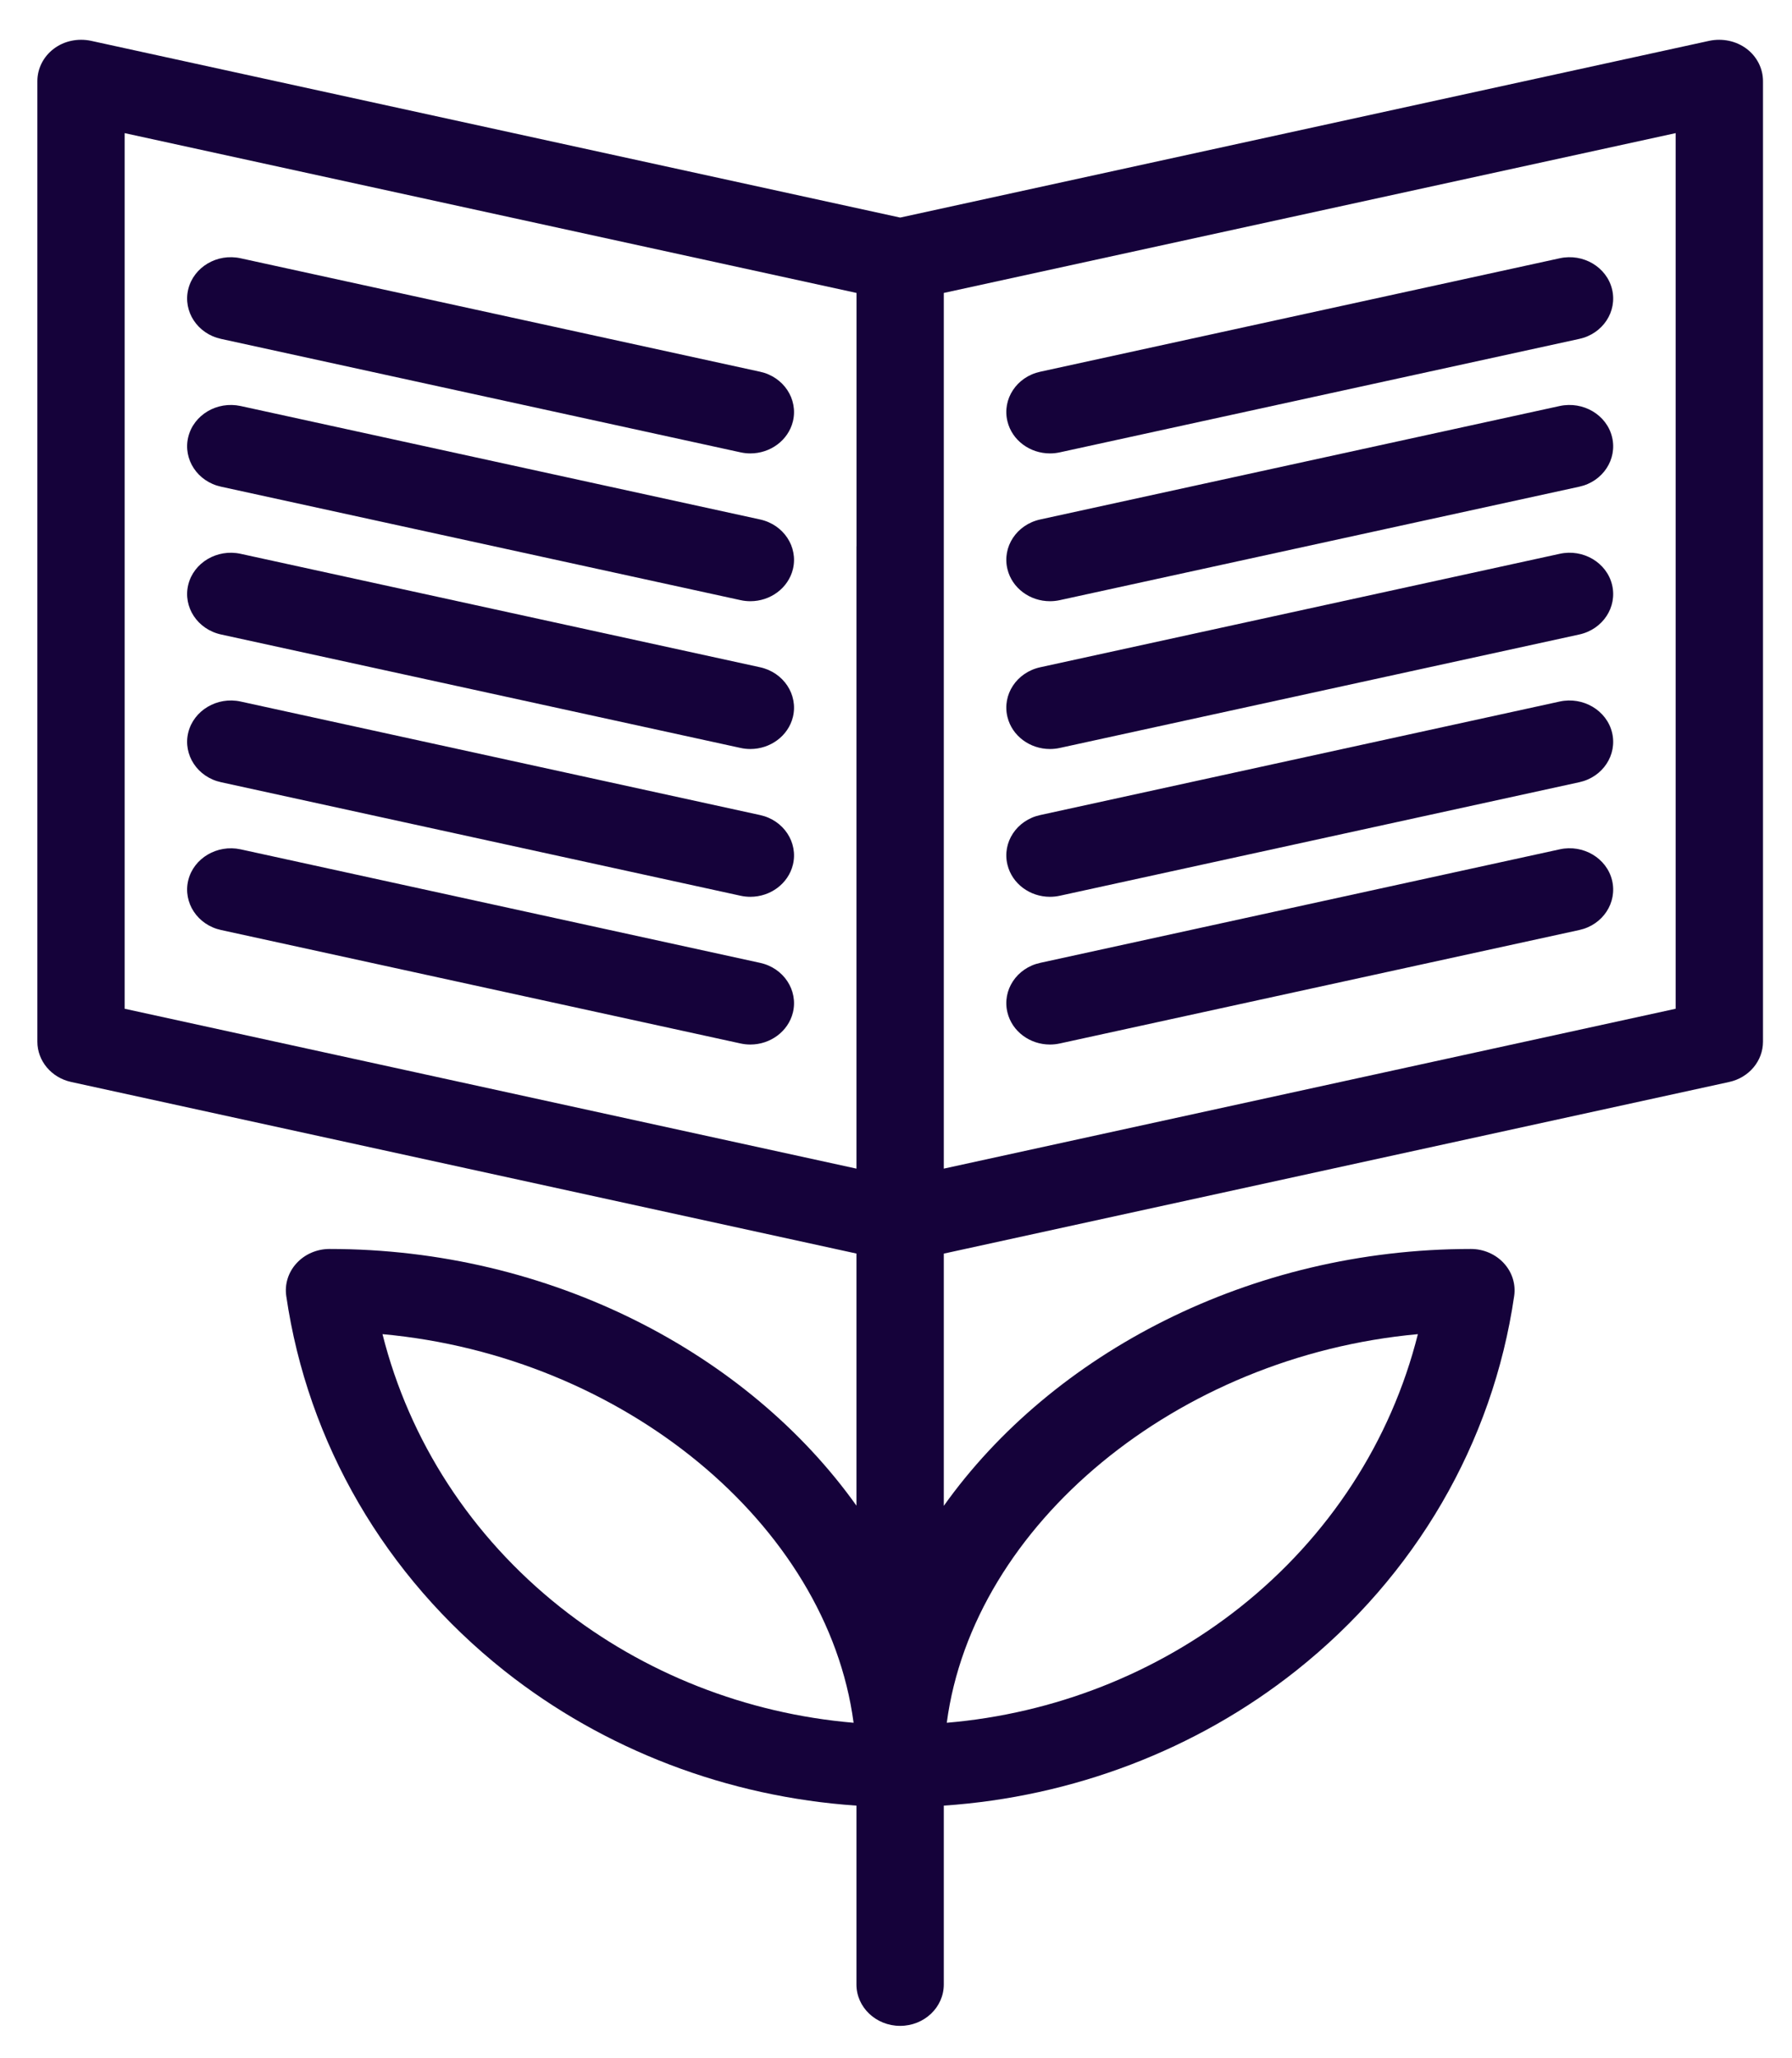 <svg width="27" height="31" viewBox="0 0 27 31" fill="none" xmlns="http://www.w3.org/2000/svg">
<path d="M11.453 5.599L3.625 3.89C3.271 3.812 2.918 4.022 2.836 4.357C2.755 4.692 2.976 5.027 3.33 5.104L11.158 6.813C11.208 6.824 11.257 6.829 11.306 6.829C11.605 6.829 11.876 6.634 11.947 6.346C12.028 6.011 11.807 5.676 11.453 5.599Z" fill="#15023A"/>
<path d="M11.453 7.824L3.625 6.115C3.271 6.039 2.918 6.247 2.836 6.583C2.755 6.918 2.976 7.253 3.33 7.33L11.158 9.039C11.208 9.05 11.257 9.055 11.306 9.055C11.605 9.055 11.876 8.86 11.947 8.572C12.028 8.236 11.807 7.902 11.453 7.824Z" fill="#15023A"/>
<path d="M11.453 10.05L3.625 8.341C3.273 8.264 2.918 8.472 2.836 8.808C2.755 9.144 2.976 9.478 3.33 9.556L11.158 11.265C11.208 11.276 11.257 11.281 11.306 11.281C11.605 11.281 11.876 11.086 11.947 10.798C12.028 10.463 11.807 10.128 11.453 10.05Z" fill="#15023A"/>
<path d="M11.453 12.276L3.625 10.566C3.273 10.489 2.918 10.699 2.836 11.034C2.755 11.369 2.976 11.704 3.33 11.781L11.158 13.491C11.208 13.502 11.257 13.507 11.306 13.507C11.605 13.507 11.876 13.312 11.947 13.023C12.028 12.688 11.807 12.353 11.453 12.276Z" fill="#15023A"/>
<path d="M11.453 14.502L3.625 12.792C3.273 12.716 2.918 12.924 2.836 13.259C2.755 13.595 2.976 13.93 3.33 14.007L11.158 15.716C11.208 15.727 11.257 15.732 11.306 15.732C11.605 15.732 11.876 15.537 11.947 15.249C12.028 14.914 11.807 14.579 11.453 14.502Z" fill="#15023A"/>
<path d="M25.757 0.614L13.563 3.277L1.368 0.614C1.174 0.574 0.968 0.615 0.811 0.734C0.654 0.852 0.563 1.032 0.563 1.222V15.689C0.563 15.979 0.774 16.231 1.073 16.296L12.904 18.88V22.677C11.272 20.386 8.294 18.811 4.965 18.811C4.775 18.811 4.594 18.889 4.469 19.025C4.344 19.16 4.287 19.341 4.313 19.519C4.635 21.734 5.802 23.738 7.598 25.163C9.104 26.357 10.967 27.063 12.904 27.195V29.889C12.904 30.233 13.199 30.512 13.562 30.512C13.926 30.512 14.22 30.233 14.22 29.889V27.195C16.158 27.064 18.023 26.357 19.528 25.163C21.325 23.738 22.492 21.734 22.814 19.519C22.84 19.341 22.783 19.16 22.658 19.025C22.533 18.889 22.352 18.811 22.162 18.811C18.831 18.811 15.852 20.388 14.22 22.68V18.881L26.053 16.296C26.352 16.231 26.563 15.979 26.563 15.689V1.222C26.563 1.032 26.472 0.852 26.315 0.734C26.158 0.616 25.951 0.574 25.757 0.614ZM8.443 24.207C7.101 23.143 6.168 21.703 5.763 20.094C9.389 20.424 12.464 22.959 12.861 25.947C11.248 25.81 9.7 25.204 8.443 24.207ZM1.878 15.193V2.005L12.905 4.412V8.226C12.905 8.228 12.904 8.228 12.904 8.23V17.601L1.878 15.193ZM21.363 20.094C20.959 21.703 20.025 23.144 18.684 24.207C17.426 25.204 15.879 25.81 14.265 25.947C14.662 22.959 17.737 20.424 21.363 20.094ZM25.247 15.193L14.22 17.601V4.412L25.247 2.005V15.193Z" fill="#15023A"/>
<path d="M15.819 6.829C15.868 6.829 15.918 6.824 15.968 6.813L23.796 5.104C24.15 5.027 24.37 4.692 24.289 4.357C24.208 4.022 23.853 3.812 23.5 3.89L15.672 5.599C15.318 5.676 15.097 6.011 15.179 6.346C15.249 6.634 15.52 6.829 15.819 6.829Z" fill="#15023A"/>
<path d="M15.819 9.055C15.868 9.055 15.918 9.05 15.968 9.039L23.796 7.33C24.15 7.253 24.37 6.918 24.289 6.583C24.208 6.247 23.853 6.039 23.5 6.115L15.672 7.824C15.318 7.902 15.097 8.236 15.179 8.572C15.249 8.86 15.52 9.055 15.819 9.055Z" fill="#15023A"/>
<path d="M15.819 11.281C15.868 11.281 15.918 11.276 15.968 11.265L23.796 9.556C24.15 9.478 24.37 9.144 24.289 8.808C24.208 8.473 23.853 8.263 23.5 8.341L15.672 10.05C15.318 10.128 15.097 10.462 15.179 10.798C15.249 11.086 15.52 11.281 15.819 11.281Z" fill="#15023A"/>
<path d="M15.819 13.507C15.868 13.507 15.918 13.502 15.968 13.491L23.796 11.781C24.15 11.704 24.37 11.369 24.289 11.034C24.208 10.699 23.853 10.489 23.5 10.566L15.672 12.276C15.318 12.353 15.097 12.688 15.179 13.023C15.249 13.312 15.52 13.507 15.819 13.507Z" fill="#15023A"/>
<path d="M15.819 15.732C15.868 15.732 15.918 15.727 15.968 15.716L23.796 14.007C24.15 13.93 24.37 13.595 24.289 13.259C24.208 12.924 23.853 12.714 23.5 12.792L15.672 14.502C15.318 14.579 15.097 14.914 15.179 15.249C15.249 15.537 15.52 15.732 15.819 15.732Z" fill="#15023A"/>
</svg>
